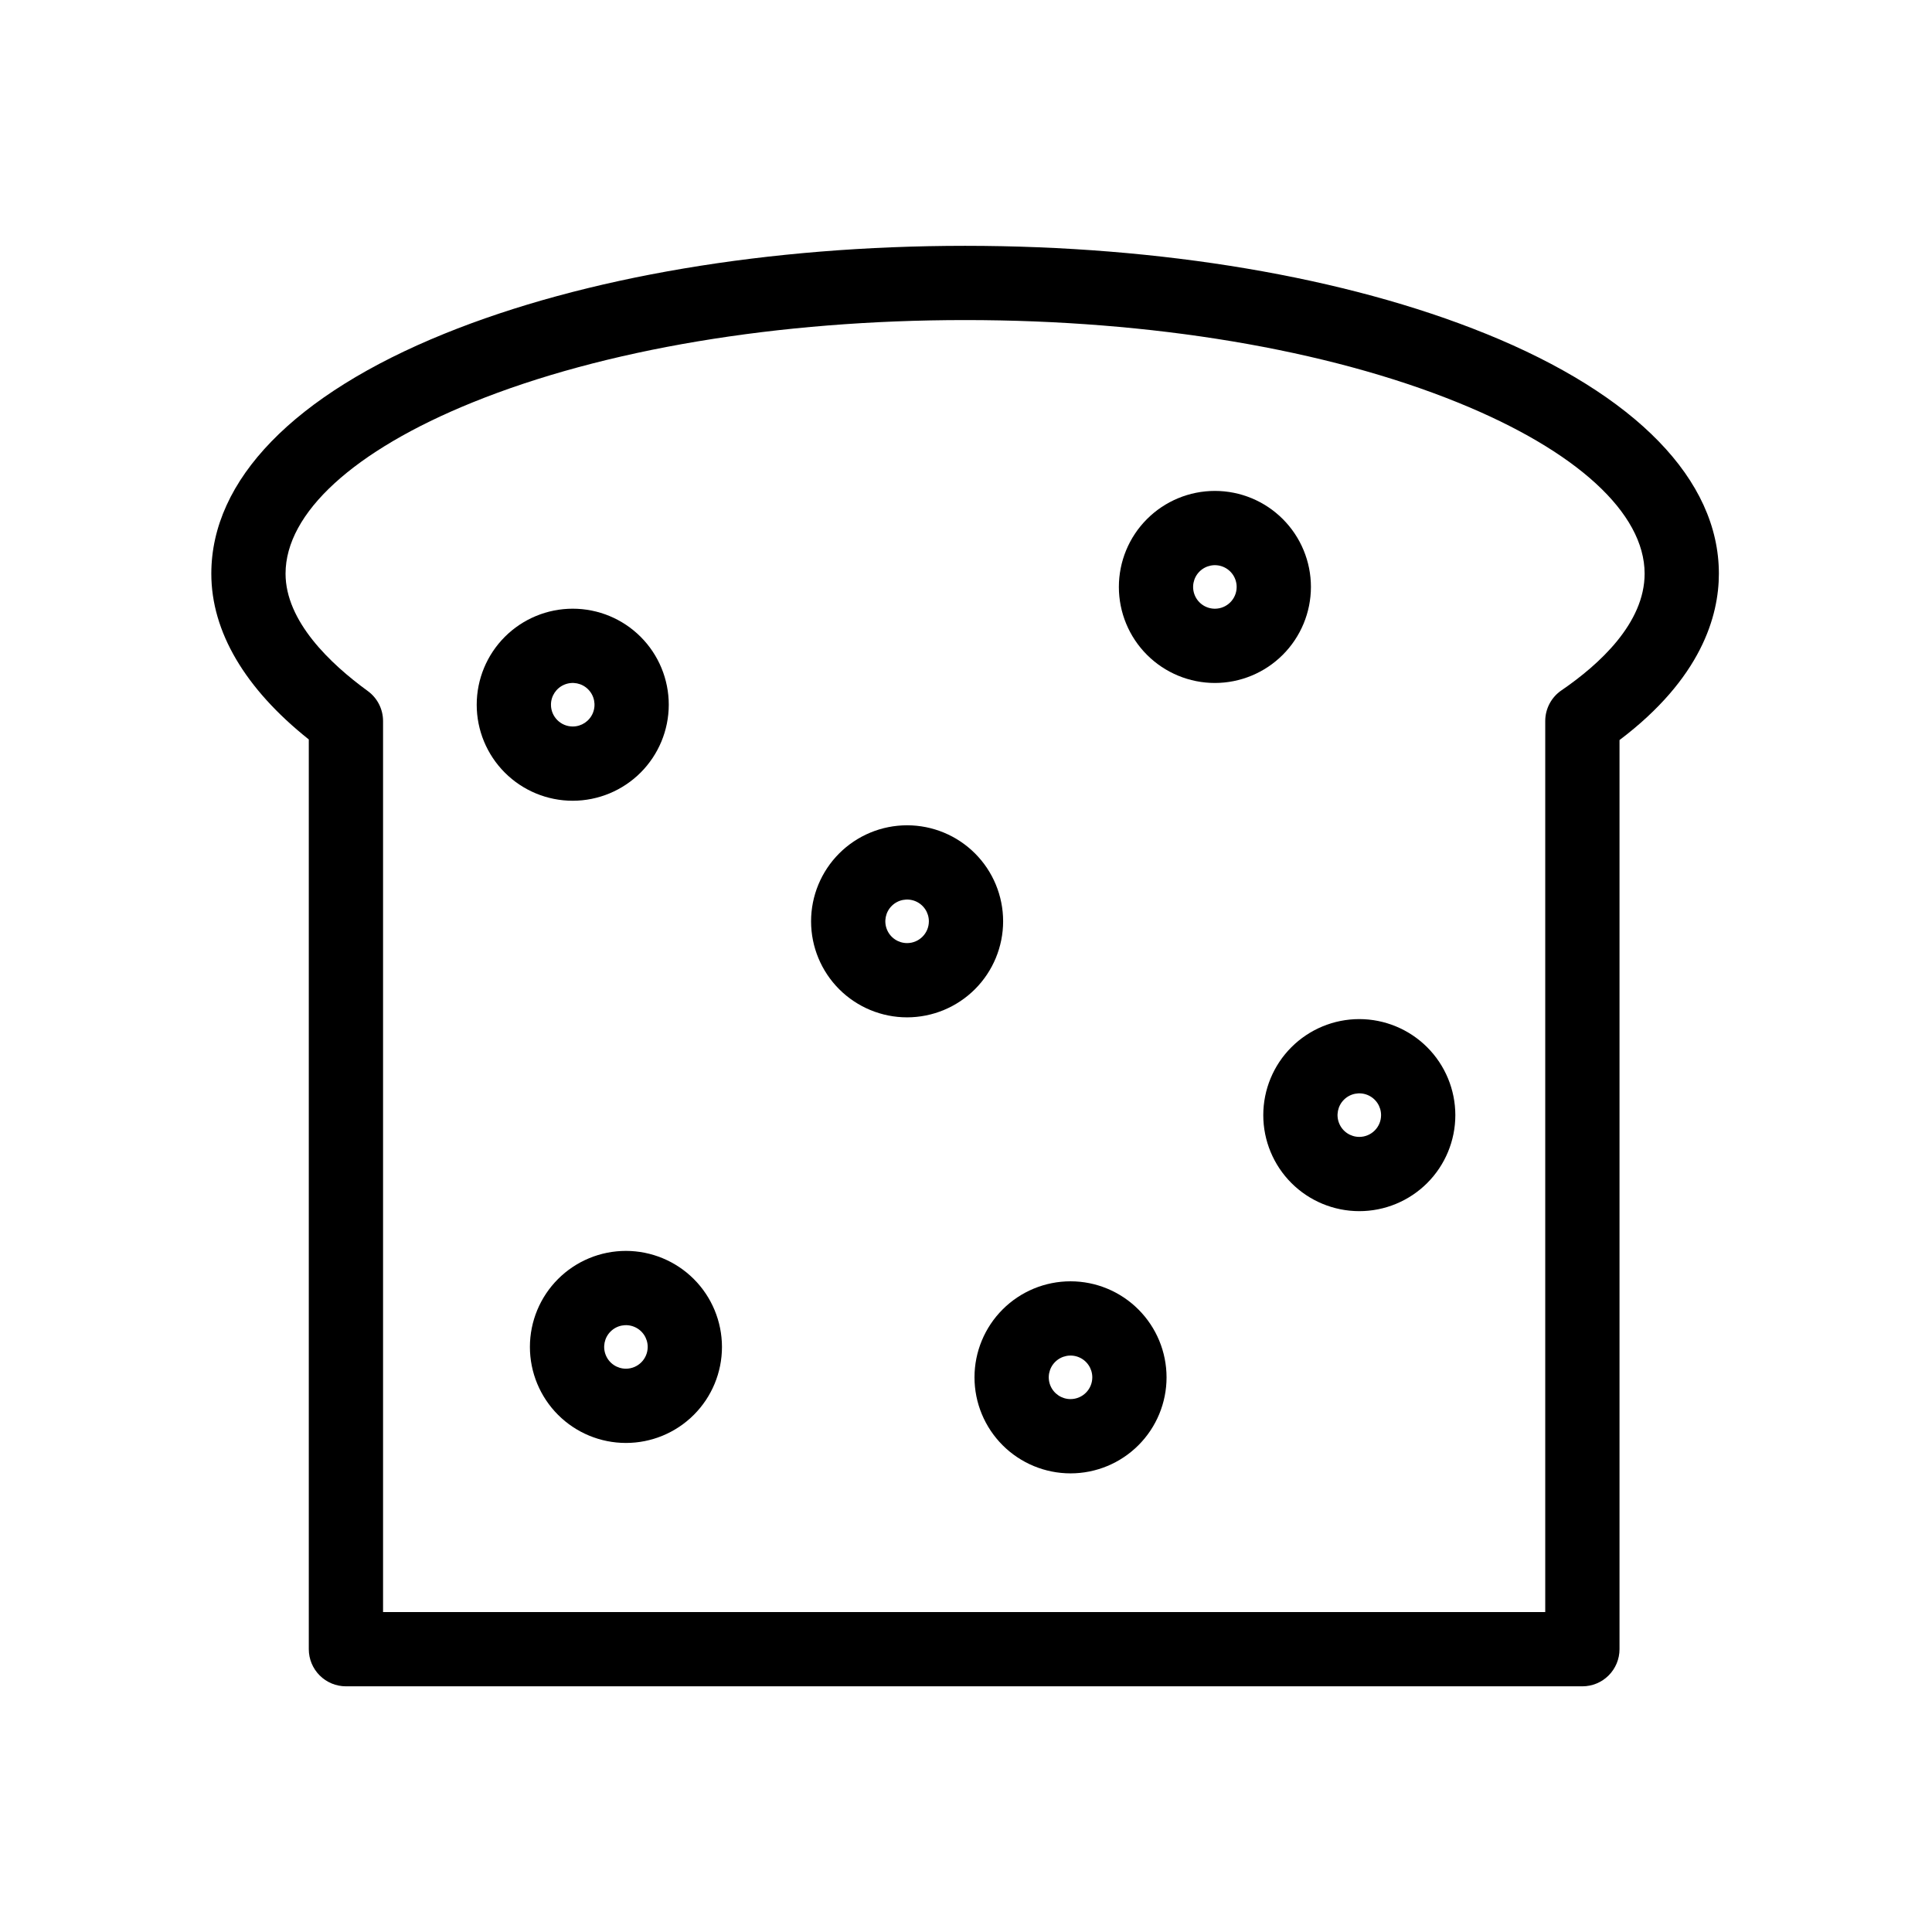 <?xml version="1.0" encoding="UTF-8"?>
<!-- Uploaded to: SVG Repo, www.svgrepo.com, Generator: SVG Repo Mixer Tools -->
<svg fill="#000000" width="800px" height="800px" version="1.1" viewBox="144 144 512 512" xmlns="http://www.w3.org/2000/svg">
 <g>
  <path d="m537.73 232.43c-37.023-15.016-86.027-23.285-137.97-23.285-51.949 0-100.95 8.266-137.97 23.285-39.844 16.16-61.789 38.742-61.789 63.594-0.004 15.355 8.91 30.469 25.832 43.938v241.09c0 2.609 1.039 5.113 2.883 6.957 1.848 1.848 4.348 2.883 6.961 2.883h327.67c2.609 0 5.113-1.035 6.957-2.883 1.844-1.844 2.883-4.348 2.883-6.957v-240.93c21.629-16.336 26.332-32.848 26.332-44.105 0-24.848-21.941-47.434-61.785-63.59zm20.055 94.535v-0.004c-2.68 1.836-4.281 4.875-4.281 8.121v236.13h-307.99v-236.13c0-3.148-1.508-6.106-4.055-7.957-9.938-7.227-21.785-18.492-21.785-31.105 0-16.066 18.043-32.598 49.504-45.355 34.734-14.086 81.105-21.844 130.58-21.844s95.848 7.758 130.58 21.844c31.461 12.758 49.504 29.289 49.504 45.355 0 13.102-11.992 24.059-22.051 30.941z"/>
  <path d="m321.23 330.76c0-6.75-2.68-13.223-7.453-17.996-4.773-4.773-11.246-7.453-17.996-7.453s-13.223 2.68-17.996 7.453-7.453 11.246-7.453 17.996 2.68 13.223 7.453 17.996c4.773 4.773 11.246 7.453 17.996 7.453 6.746-0.008 13.215-2.691 17.988-7.461 4.769-4.773 7.453-11.238 7.461-17.988zm-31.219 0c0-2.332 1.406-4.438 3.562-5.328 2.156-0.895 4.637-0.402 6.285 1.25 1.652 1.648 2.144 4.129 1.254 6.285-0.895 2.156-2.996 3.562-5.332 3.562-3.184-0.004-5.766-2.582-5.769-5.769z"/>
  <path d="m504.23 414.07c-6.75 0-13.223 2.68-17.996 7.453-4.773 4.773-7.453 11.246-7.453 17.996s2.684 13.223 7.453 17.996c4.773 4.773 11.246 7.453 17.996 7.453s13.223-2.684 17.996-7.453c4.773-4.773 7.453-11.246 7.453-17.996-0.008-6.75-2.691-13.219-7.461-17.988-4.773-4.769-11.242-7.453-17.988-7.461zm0 31.219c-2.332 0-4.438-1.406-5.328-3.562-0.895-2.156-0.402-4.637 1.25-6.289 1.648-1.648 4.129-2.141 6.285-1.25 2.156 0.895 3.562 2.996 3.562 5.332 0 3.184-2.582 5.766-5.769 5.769z"/>
  <path d="m491.41 299.55c0-6.75-2.684-13.223-7.457-17.996-4.769-4.773-11.242-7.457-17.992-7.457s-13.223 2.684-17.996 7.457c-4.773 4.769-7.453 11.246-7.453 17.996 0 6.746 2.68 13.223 7.453 17.992 4.773 4.773 11.246 7.453 17.996 7.453 6.746-0.008 13.215-2.688 17.984-7.461 4.773-4.769 7.457-11.238 7.465-17.984zm-25.449 5.769v-0.004c-2.336 0-4.438-1.402-5.332-3.559-0.895-2.156-0.398-4.637 1.25-6.289 1.652-1.648 4.133-2.144 6.289-1.25 2.156 0.895 3.562 2.996 3.559 5.332 0 3.184-2.582 5.762-5.766 5.766z"/>
  <path d="m309.88 475.5c-6.75 0-13.223 2.68-17.996 7.453-4.769 4.773-7.453 11.246-7.453 17.996s2.684 13.223 7.453 17.996c4.773 4.773 11.246 7.453 17.996 7.453s13.223-2.68 17.996-7.453c4.773-4.773 7.453-11.246 7.453-17.996-0.008-6.746-2.691-13.215-7.461-17.988-4.773-4.769-11.242-7.453-17.988-7.461zm0 31.219c-2.332 0-4.438-1.406-5.328-3.562-0.895-2.156-0.402-4.637 1.25-6.285 1.648-1.652 4.129-2.144 6.285-1.25 2.156 0.891 3.562 2.996 3.562 5.328-0.004 3.184-2.586 5.766-5.769 5.769z"/>
  <path d="m409.84 388.16c0-6.75-2.68-13.223-7.453-17.996-4.773-4.773-11.246-7.453-17.996-7.453s-13.223 2.68-17.996 7.453c-4.769 4.773-7.453 11.246-7.453 17.996s2.684 13.223 7.453 17.996c4.773 4.769 11.246 7.453 17.996 7.453 6.746-0.008 13.219-2.691 17.988-7.465 4.769-4.769 7.453-11.238 7.461-17.984zm-25.449 5.769c-2.332 0-4.438-1.406-5.328-3.562-0.895-2.156-0.402-4.637 1.25-6.289 1.648-1.648 4.129-2.141 6.285-1.25 2.156 0.895 3.562 2.996 3.562 5.332-0.004 3.184-2.586 5.766-5.769 5.769z"/>
  <path d="m427.7 483.56c-6.746 0-13.223 2.68-17.992 7.453-4.773 4.773-7.457 11.246-7.457 17.996s2.684 13.223 7.457 17.996c4.773 4.769 11.246 7.453 17.996 7.453s13.223-2.684 17.992-7.457c4.773-4.773 7.457-11.246 7.453-17.996-0.004-6.746-2.688-13.215-7.461-17.984-4.769-4.773-11.238-7.457-17.988-7.461zm0 31.219v-0.004c-2.332 0-4.434-1.406-5.328-3.559-0.895-2.156-0.398-4.641 1.25-6.289 1.652-1.648 4.133-2.144 6.289-1.25 2.156 0.891 3.559 2.996 3.559 5.328 0 3.188-2.582 5.766-5.769 5.769z"/>
 </g>
</svg>